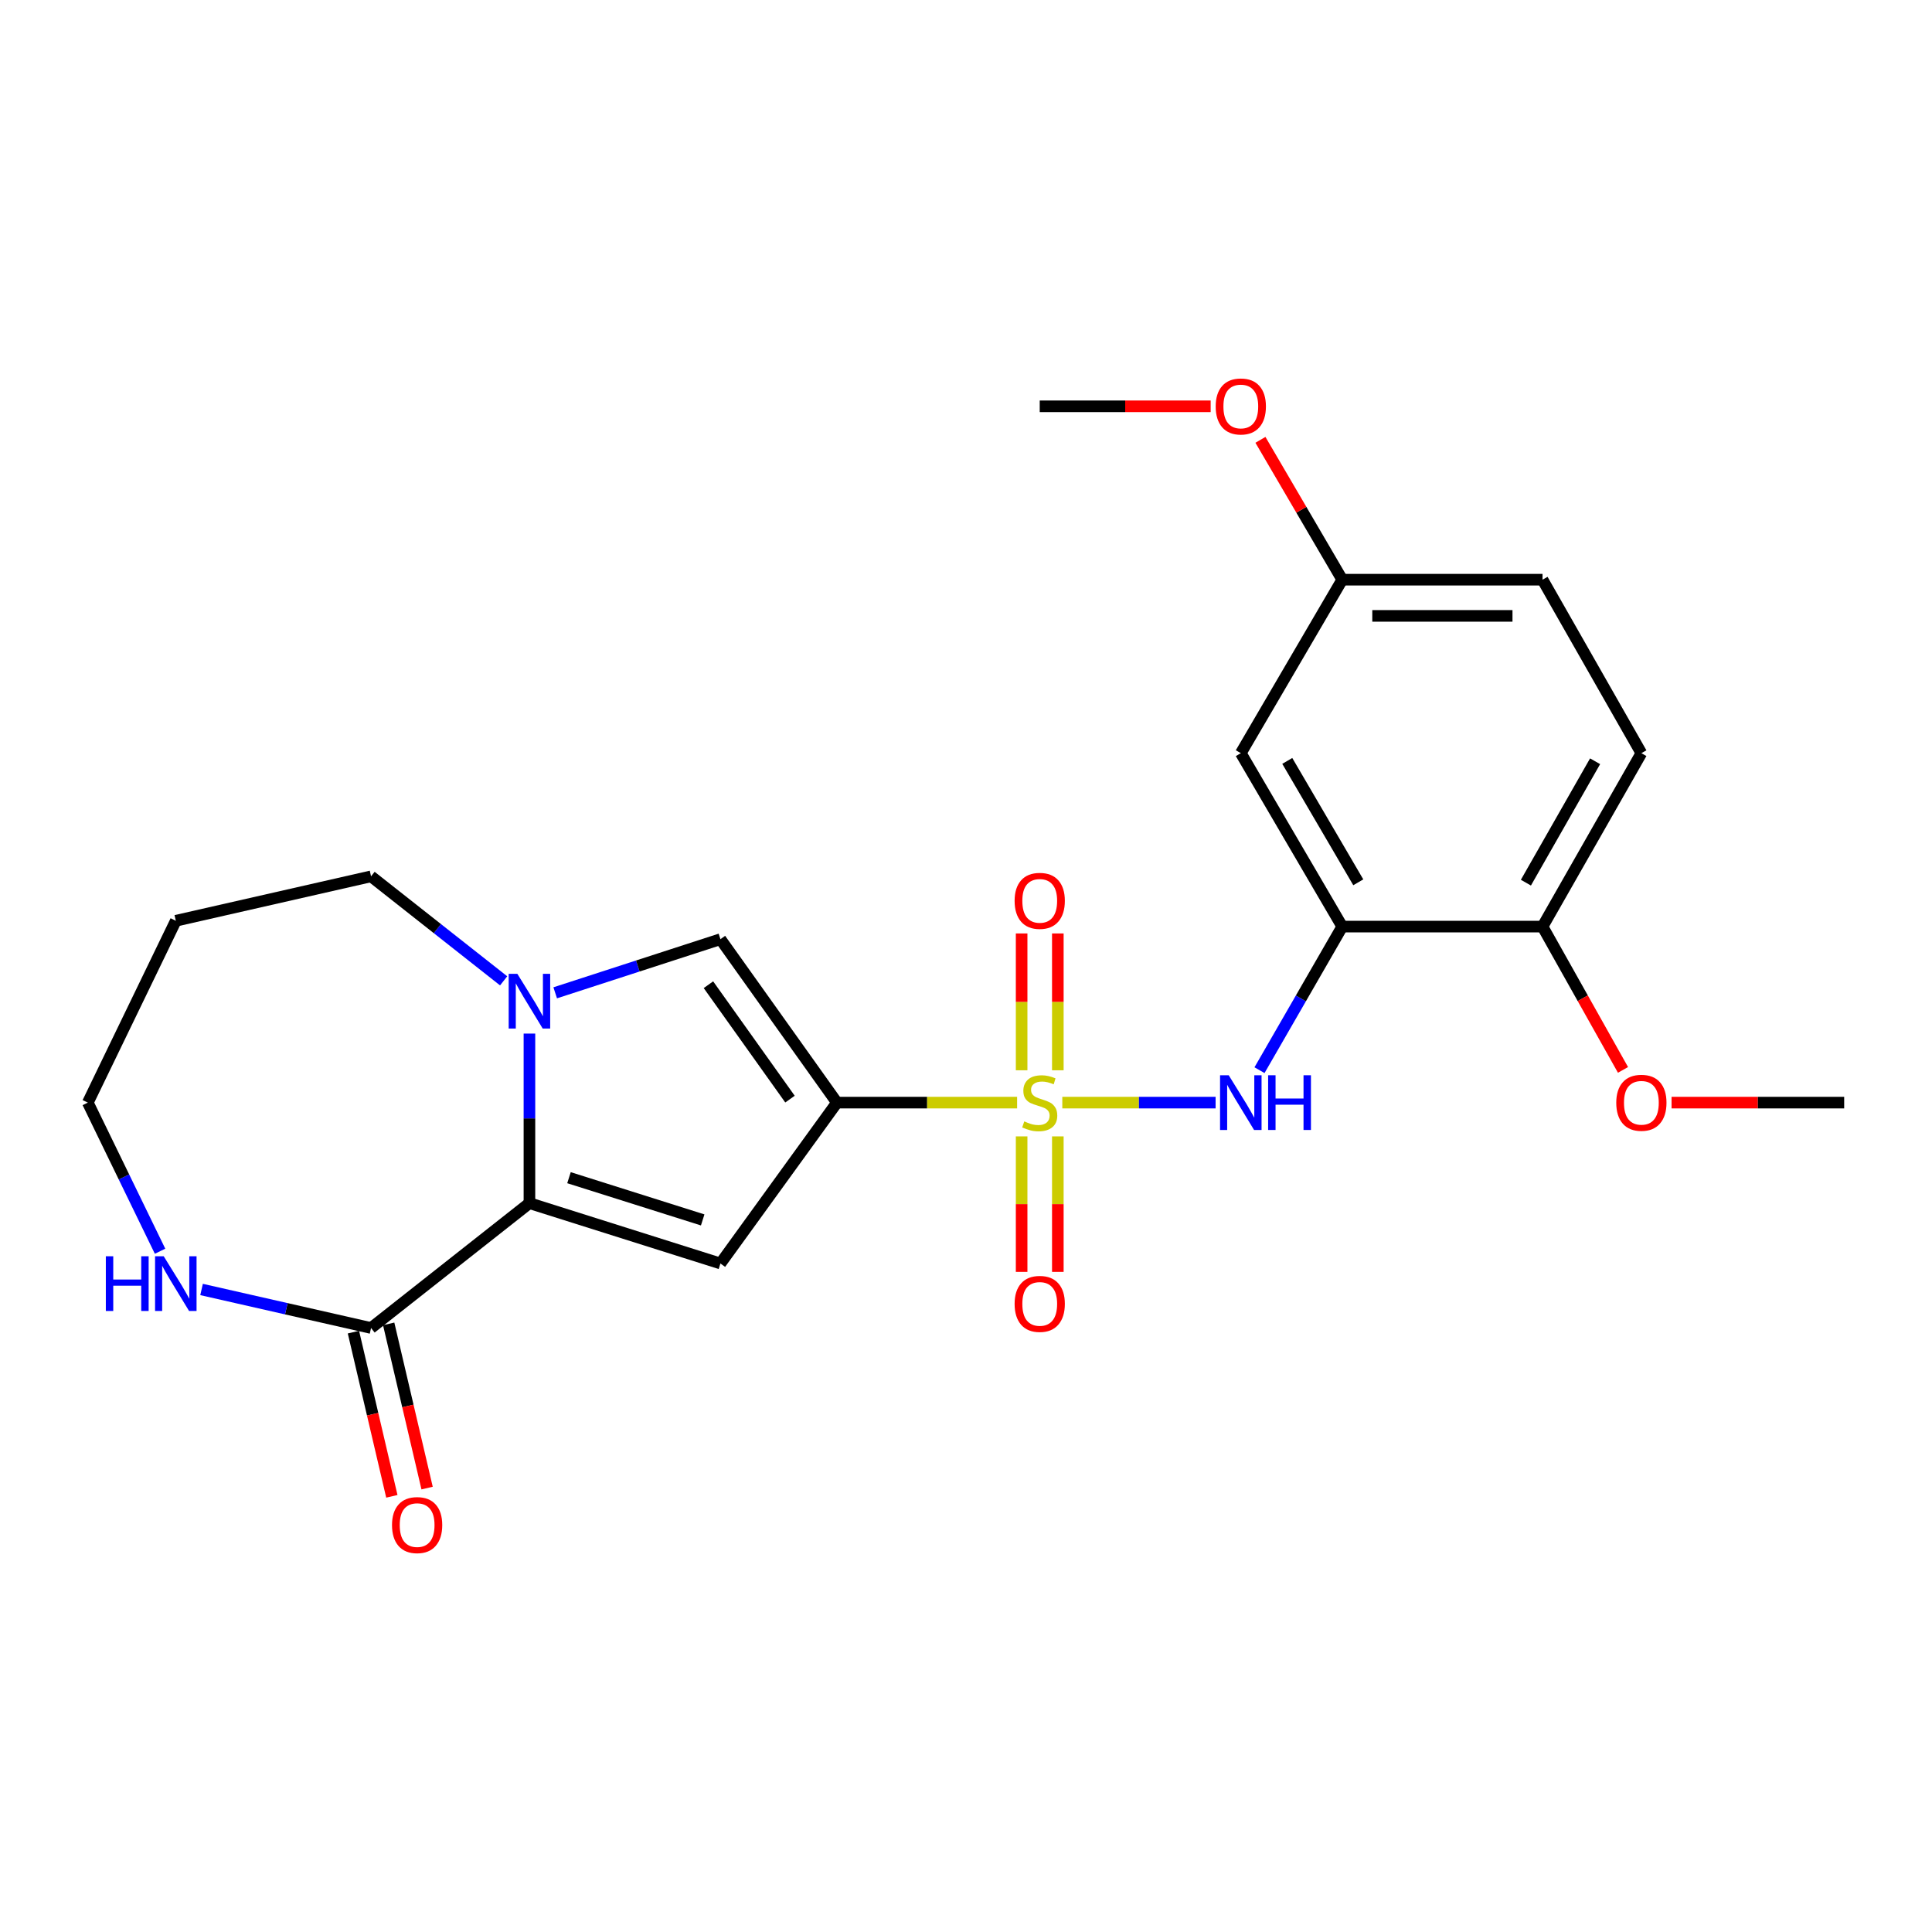 <?xml version='1.0' encoding='iso-8859-1'?>
<svg version='1.1' baseProfile='full'
              xmlns='http://www.w3.org/2000/svg'
                      xmlns:rdkit='http://www.rdkit.org/xml'
                      xmlns:xlink='http://www.w3.org/1999/xlink'
                  xml:space='preserve'
width='1000px' height='1000px' viewBox='0 0 1000 1000'>
<!-- END OF HEADER -->
<rect style='opacity:1.0;fill:#FFFFFF;stroke:none' width='1000' height='1000' x='0' y='0'> </rect>
<path class='bond-0' d='M 526.458,570.712 L 479.829,570.712' style='fill:none;fill-rule:evenodd;stroke:#CCCC00;stroke-width:6px;stroke-linecap:butt;stroke-linejoin:miter;stroke-opacity:1' />
<path class='bond-0' d='M 479.829,570.712 L 433.2,570.712' style='fill:none;fill-rule:evenodd;stroke:#000000;stroke-width:6px;stroke-linecap:butt;stroke-linejoin:miter;stroke-opacity:1' />
<path class='bond-5' d='M 549.844,570.712 L 589.517,570.712' style='fill:none;fill-rule:evenodd;stroke:#CCCC00;stroke-width:6px;stroke-linecap:butt;stroke-linejoin:miter;stroke-opacity:1' />
<path class='bond-5' d='M 589.517,570.712 L 629.19,570.712' style='fill:none;fill-rule:evenodd;stroke:#0000FF;stroke-width:6px;stroke-linecap:butt;stroke-linejoin:miter;stroke-opacity:1' />
<path class='bond-8' d='M 547.531,553.979 L 547.531,518.565' style='fill:none;fill-rule:evenodd;stroke:#CCCC00;stroke-width:6px;stroke-linecap:butt;stroke-linejoin:miter;stroke-opacity:1' />
<path class='bond-8' d='M 547.531,518.565 L 547.531,483.152' style='fill:none;fill-rule:evenodd;stroke:#FF0000;stroke-width:6px;stroke-linecap:butt;stroke-linejoin:miter;stroke-opacity:1' />
<path class='bond-8' d='M 528.794,553.979 L 528.794,518.565' style='fill:none;fill-rule:evenodd;stroke:#CCCC00;stroke-width:6px;stroke-linecap:butt;stroke-linejoin:miter;stroke-opacity:1' />
<path class='bond-8' d='M 528.794,518.565 L 528.794,483.152' style='fill:none;fill-rule:evenodd;stroke:#FF0000;stroke-width:6px;stroke-linecap:butt;stroke-linejoin:miter;stroke-opacity:1' />
<path class='bond-9' d='M 528.794,588.194 L 528.794,623.26' style='fill:none;fill-rule:evenodd;stroke:#CCCC00;stroke-width:6px;stroke-linecap:butt;stroke-linejoin:miter;stroke-opacity:1' />
<path class='bond-9' d='M 528.794,623.26 L 528.794,658.325' style='fill:none;fill-rule:evenodd;stroke:#FF0000;stroke-width:6px;stroke-linecap:butt;stroke-linejoin:miter;stroke-opacity:1' />
<path class='bond-9' d='M 547.531,588.194 L 547.531,623.26' style='fill:none;fill-rule:evenodd;stroke:#CCCC00;stroke-width:6px;stroke-linecap:butt;stroke-linejoin:miter;stroke-opacity:1' />
<path class='bond-9' d='M 547.531,623.26 L 547.531,658.325' style='fill:none;fill-rule:evenodd;stroke:#FF0000;stroke-width:6px;stroke-linecap:butt;stroke-linejoin:miter;stroke-opacity:1' />
<path class='bond-1' d='M 433.2,570.712 L 372.896,653.98' style='fill:none;fill-rule:evenodd;stroke:#000000;stroke-width:6px;stroke-linecap:butt;stroke-linejoin:miter;stroke-opacity:1' />
<path class='bond-4' d='M 433.2,570.712 L 372.896,486.121' style='fill:none;fill-rule:evenodd;stroke:#000000;stroke-width:6px;stroke-linecap:butt;stroke-linejoin:miter;stroke-opacity:1' />
<path class='bond-4' d='M 408.897,568.9 L 366.684,509.687' style='fill:none;fill-rule:evenodd;stroke:#000000;stroke-width:6px;stroke-linecap:butt;stroke-linejoin:miter;stroke-opacity:1' />
<path class='bond-2' d='M 372.896,653.98 L 274.034,622.751' style='fill:none;fill-rule:evenodd;stroke:#000000;stroke-width:6px;stroke-linecap:butt;stroke-linejoin:miter;stroke-opacity:1' />
<path class='bond-2' d='M 363.711,631.428 L 294.507,609.568' style='fill:none;fill-rule:evenodd;stroke:#000000;stroke-width:6px;stroke-linecap:butt;stroke-linejoin:miter;stroke-opacity:1' />
<path class='bond-7' d='M 274.034,622.751 L 192.056,687.375' style='fill:none;fill-rule:evenodd;stroke:#000000;stroke-width:6px;stroke-linecap:butt;stroke-linejoin:miter;stroke-opacity:1' />
<path class='bond-24' d='M 274.034,622.751 L 274.034,578.864' style='fill:none;fill-rule:evenodd;stroke:#000000;stroke-width:6px;stroke-linecap:butt;stroke-linejoin:miter;stroke-opacity:1' />
<path class='bond-24' d='M 274.034,578.864 L 274.034,534.978' style='fill:none;fill-rule:evenodd;stroke:#0000FF;stroke-width:6px;stroke-linecap:butt;stroke-linejoin:miter;stroke-opacity:1' />
<path class='bond-3' d='M 287.372,513.876 L 330.134,499.999' style='fill:none;fill-rule:evenodd;stroke:#0000FF;stroke-width:6px;stroke-linecap:butt;stroke-linejoin:miter;stroke-opacity:1' />
<path class='bond-3' d='M 330.134,499.999 L 372.896,486.121' style='fill:none;fill-rule:evenodd;stroke:#000000;stroke-width:6px;stroke-linecap:butt;stroke-linejoin:miter;stroke-opacity:1' />
<path class='bond-16' d='M 260.684,507.683 L 226.37,480.637' style='fill:none;fill-rule:evenodd;stroke:#0000FF;stroke-width:6px;stroke-linecap:butt;stroke-linejoin:miter;stroke-opacity:1' />
<path class='bond-16' d='M 226.37,480.637 L 192.056,453.591' style='fill:none;fill-rule:evenodd;stroke:#000000;stroke-width:6px;stroke-linecap:butt;stroke-linejoin:miter;stroke-opacity:1' />
<path class='bond-6' d='M 651.916,553.923 L 673.332,516.764' style='fill:none;fill-rule:evenodd;stroke:#0000FF;stroke-width:6px;stroke-linecap:butt;stroke-linejoin:miter;stroke-opacity:1' />
<path class='bond-6' d='M 673.332,516.764 L 694.747,479.605' style='fill:none;fill-rule:evenodd;stroke:#000000;stroke-width:6px;stroke-linecap:butt;stroke-linejoin:miter;stroke-opacity:1' />
<path class='bond-10' d='M 694.747,479.605 L 642.24,389.841' style='fill:none;fill-rule:evenodd;stroke:#000000;stroke-width:6px;stroke-linecap:butt;stroke-linejoin:miter;stroke-opacity:1' />
<path class='bond-10' d='M 703.045,456.679 L 666.29,393.845' style='fill:none;fill-rule:evenodd;stroke:#000000;stroke-width:6px;stroke-linecap:butt;stroke-linejoin:miter;stroke-opacity:1' />
<path class='bond-12' d='M 694.747,479.605 L 798.408,479.605' style='fill:none;fill-rule:evenodd;stroke:#000000;stroke-width:6px;stroke-linecap:butt;stroke-linejoin:miter;stroke-opacity:1' />
<path class='bond-11' d='M 192.056,687.375 L 148.192,677.403' style='fill:none;fill-rule:evenodd;stroke:#000000;stroke-width:6px;stroke-linecap:butt;stroke-linejoin:miter;stroke-opacity:1' />
<path class='bond-11' d='M 148.192,677.403 L 104.329,667.431' style='fill:none;fill-rule:evenodd;stroke:#0000FF;stroke-width:6px;stroke-linecap:butt;stroke-linejoin:miter;stroke-opacity:1' />
<path class='bond-13' d='M 182.934,689.509 L 192.877,732.002' style='fill:none;fill-rule:evenodd;stroke:#000000;stroke-width:6px;stroke-linecap:butt;stroke-linejoin:miter;stroke-opacity:1' />
<path class='bond-13' d='M 192.877,732.002 L 202.82,774.495' style='fill:none;fill-rule:evenodd;stroke:#FF0000;stroke-width:6px;stroke-linecap:butt;stroke-linejoin:miter;stroke-opacity:1' />
<path class='bond-13' d='M 201.179,685.24 L 211.122,727.733' style='fill:none;fill-rule:evenodd;stroke:#000000;stroke-width:6px;stroke-linecap:butt;stroke-linejoin:miter;stroke-opacity:1' />
<path class='bond-13' d='M 211.122,727.733 L 221.065,770.226' style='fill:none;fill-rule:evenodd;stroke:#FF0000;stroke-width:6px;stroke-linecap:butt;stroke-linejoin:miter;stroke-opacity:1' />
<path class='bond-15' d='M 642.24,389.841 L 694.747,300.046' style='fill:none;fill-rule:evenodd;stroke:#000000;stroke-width:6px;stroke-linecap:butt;stroke-linejoin:miter;stroke-opacity:1' />
<path class='bond-26' d='M 82.848,647.636 L 64.151,609.174' style='fill:none;fill-rule:evenodd;stroke:#0000FF;stroke-width:6px;stroke-linecap:butt;stroke-linejoin:miter;stroke-opacity:1' />
<path class='bond-26' d='M 64.151,609.174 L 45.455,570.712' style='fill:none;fill-rule:evenodd;stroke:#000000;stroke-width:6px;stroke-linecap:butt;stroke-linejoin:miter;stroke-opacity:1' />
<path class='bond-14' d='M 798.408,479.605 L 849.573,389.841' style='fill:none;fill-rule:evenodd;stroke:#000000;stroke-width:6px;stroke-linecap:butt;stroke-linejoin:miter;stroke-opacity:1' />
<path class='bond-14' d='M 789.804,456.862 L 825.619,394.027' style='fill:none;fill-rule:evenodd;stroke:#000000;stroke-width:6px;stroke-linecap:butt;stroke-linejoin:miter;stroke-opacity:1' />
<path class='bond-18' d='M 798.408,479.605 L 819.236,516.692' style='fill:none;fill-rule:evenodd;stroke:#000000;stroke-width:6px;stroke-linecap:butt;stroke-linejoin:miter;stroke-opacity:1' />
<path class='bond-18' d='M 819.236,516.692 L 840.064,553.78' style='fill:none;fill-rule:evenodd;stroke:#FF0000;stroke-width:6px;stroke-linecap:butt;stroke-linejoin:miter;stroke-opacity:1' />
<path class='bond-17' d='M 849.573,389.841 L 798.408,300.046' style='fill:none;fill-rule:evenodd;stroke:#000000;stroke-width:6px;stroke-linecap:butt;stroke-linejoin:miter;stroke-opacity:1' />
<path class='bond-21' d='M 694.747,300.046 L 673.572,263.854' style='fill:none;fill-rule:evenodd;stroke:#000000;stroke-width:6px;stroke-linecap:butt;stroke-linejoin:miter;stroke-opacity:1' />
<path class='bond-21' d='M 673.572,263.854 L 652.397,227.662' style='fill:none;fill-rule:evenodd;stroke:#FF0000;stroke-width:6px;stroke-linecap:butt;stroke-linejoin:miter;stroke-opacity:1' />
<path class='bond-25' d='M 694.747,300.046 L 798.408,300.046' style='fill:none;fill-rule:evenodd;stroke:#000000;stroke-width:6px;stroke-linecap:butt;stroke-linejoin:miter;stroke-opacity:1' />
<path class='bond-25' d='M 710.296,318.783 L 782.859,318.783' style='fill:none;fill-rule:evenodd;stroke:#000000;stroke-width:6px;stroke-linecap:butt;stroke-linejoin:miter;stroke-opacity:1' />
<path class='bond-19' d='M 192.056,453.591 L 90.998,476.586' style='fill:none;fill-rule:evenodd;stroke:#000000;stroke-width:6px;stroke-linecap:butt;stroke-linejoin:miter;stroke-opacity:1' />
<path class='bond-22' d='M 865.197,570.712 L 909.871,570.712' style='fill:none;fill-rule:evenodd;stroke:#FF0000;stroke-width:6px;stroke-linecap:butt;stroke-linejoin:miter;stroke-opacity:1' />
<path class='bond-22' d='M 909.871,570.712 L 954.545,570.712' style='fill:none;fill-rule:evenodd;stroke:#000000;stroke-width:6px;stroke-linecap:butt;stroke-linejoin:miter;stroke-opacity:1' />
<path class='bond-20' d='M 90.998,476.586 L 45.455,570.712' style='fill:none;fill-rule:evenodd;stroke:#000000;stroke-width:6px;stroke-linecap:butt;stroke-linejoin:miter;stroke-opacity:1' />
<path class='bond-23' d='M 626.638,210.302 L 582.4,210.302' style='fill:none;fill-rule:evenodd;stroke:#FF0000;stroke-width:6px;stroke-linecap:butt;stroke-linejoin:miter;stroke-opacity:1' />
<path class='bond-23' d='M 582.4,210.302 L 538.162,210.302' style='fill:none;fill-rule:evenodd;stroke:#000000;stroke-width:6px;stroke-linecap:butt;stroke-linejoin:miter;stroke-opacity:1' />
<path  class='atom-0' d='M 530.162 580.432
Q 530.482 580.552, 531.802 581.112
Q 533.122 581.672, 534.562 582.032
Q 536.042 582.352, 537.482 582.352
Q 540.162 582.352, 541.722 581.072
Q 543.282 579.752, 543.282 577.472
Q 543.282 575.912, 542.482 574.952
Q 541.722 573.992, 540.522 573.472
Q 539.322 572.952, 537.322 572.352
Q 534.802 571.592, 533.282 570.872
Q 531.802 570.152, 530.722 568.632
Q 529.682 567.112, 529.682 564.552
Q 529.682 560.992, 532.082 558.792
Q 534.522 556.592, 539.322 556.592
Q 542.602 556.592, 546.322 558.152
L 545.402 561.232
Q 542.002 559.832, 539.442 559.832
Q 536.682 559.832, 535.162 560.992
Q 533.642 562.112, 533.682 564.072
Q 533.682 565.592, 534.442 566.512
Q 535.242 567.432, 536.362 567.952
Q 537.522 568.472, 539.442 569.072
Q 542.002 569.872, 543.522 570.672
Q 545.042 571.472, 546.122 573.112
Q 547.242 574.712, 547.242 577.472
Q 547.242 581.392, 544.602 583.512
Q 542.002 585.592, 537.642 585.592
Q 535.122 585.592, 533.202 585.032
Q 531.322 584.512, 529.082 583.592
L 530.162 580.432
' fill='#CCCC00'/>
<path  class='atom-4' d='M 267.774 504.045
L 277.054 519.045
Q 277.974 520.525, 279.454 523.205
Q 280.934 525.885, 281.014 526.045
L 281.014 504.045
L 284.774 504.045
L 284.774 532.365
L 280.894 532.365
L 270.934 515.965
Q 269.774 514.045, 268.534 511.845
Q 267.334 509.645, 266.974 508.965
L 266.974 532.365
L 263.294 532.365
L 263.294 504.045
L 267.774 504.045
' fill='#0000FF'/>
<path  class='atom-6' d='M 635.98 556.552
L 645.26 571.552
Q 646.18 573.032, 647.66 575.712
Q 649.14 578.392, 649.22 578.552
L 649.22 556.552
L 652.98 556.552
L 652.98 584.872
L 649.1 584.872
L 639.14 568.472
Q 637.98 566.552, 636.74 564.352
Q 635.54 562.152, 635.18 561.472
L 635.18 584.872
L 631.5 584.872
L 631.5 556.552
L 635.98 556.552
' fill='#0000FF'/>
<path  class='atom-6' d='M 656.38 556.552
L 660.22 556.552
L 660.22 568.592
L 674.7 568.592
L 674.7 556.552
L 678.54 556.552
L 678.54 584.872
L 674.7 584.872
L 674.7 571.792
L 660.22 571.792
L 660.22 584.872
L 656.38 584.872
L 656.38 556.552
' fill='#0000FF'/>
<path  class='atom-9' d='M 525.162 466.277
Q 525.162 459.477, 528.522 455.677
Q 531.882 451.877, 538.162 451.877
Q 544.442 451.877, 547.802 455.677
Q 551.162 459.477, 551.162 466.277
Q 551.162 473.157, 547.762 477.077
Q 544.362 480.957, 538.162 480.957
Q 531.922 480.957, 528.522 477.077
Q 525.162 473.197, 525.162 466.277
M 538.162 477.757
Q 542.482 477.757, 544.802 474.877
Q 547.162 471.957, 547.162 466.277
Q 547.162 460.717, 544.802 457.917
Q 542.482 455.077, 538.162 455.077
Q 533.842 455.077, 531.482 457.877
Q 529.162 460.677, 529.162 466.277
Q 529.162 471.997, 531.482 474.877
Q 533.842 477.757, 538.162 477.757
' fill='#FF0000'/>
<path  class='atom-10' d='M 525.162 674.89
Q 525.162 668.09, 528.522 664.29
Q 531.882 660.49, 538.162 660.49
Q 544.442 660.49, 547.802 664.29
Q 551.162 668.09, 551.162 674.89
Q 551.162 681.77, 547.762 685.69
Q 544.362 689.57, 538.162 689.57
Q 531.922 689.57, 528.522 685.69
Q 525.162 681.81, 525.162 674.89
M 538.162 686.37
Q 542.482 686.37, 544.802 683.49
Q 547.162 680.57, 547.162 674.89
Q 547.162 669.33, 544.802 666.53
Q 542.482 663.69, 538.162 663.69
Q 533.842 663.69, 531.482 666.49
Q 529.162 669.29, 529.162 674.89
Q 529.162 680.61, 531.482 683.49
Q 533.842 686.37, 538.162 686.37
' fill='#FF0000'/>
<path  class='atom-12' d='M 54.778 650.24
L 58.618 650.24
L 58.618 662.28
L 73.098 662.28
L 73.098 650.24
L 76.938 650.24
L 76.938 678.56
L 73.098 678.56
L 73.098 665.48
L 58.618 665.48
L 58.618 678.56
L 54.778 678.56
L 54.778 650.24
' fill='#0000FF'/>
<path  class='atom-12' d='M 84.738 650.24
L 94.018 665.24
Q 94.938 666.72, 96.418 669.4
Q 97.898 672.08, 97.978 672.24
L 97.978 650.24
L 101.738 650.24
L 101.738 678.56
L 97.858 678.56
L 87.898 662.16
Q 86.738 660.24, 85.498 658.04
Q 84.298 655.84, 83.938 655.16
L 83.938 678.56
L 80.258 678.56
L 80.258 650.24
L 84.738 650.24
' fill='#0000FF'/>
<path  class='atom-14' d='M 202.905 789.378
Q 202.905 782.578, 206.265 778.778
Q 209.625 774.978, 215.905 774.978
Q 222.185 774.978, 225.545 778.778
Q 228.905 782.578, 228.905 789.378
Q 228.905 796.258, 225.505 800.178
Q 222.105 804.058, 215.905 804.058
Q 209.665 804.058, 206.265 800.178
Q 202.905 796.298, 202.905 789.378
M 215.905 800.858
Q 220.225 800.858, 222.545 797.978
Q 224.905 795.058, 224.905 789.378
Q 224.905 783.818, 222.545 781.018
Q 220.225 778.178, 215.905 778.178
Q 211.585 778.178, 209.225 780.978
Q 206.905 783.778, 206.905 789.378
Q 206.905 795.098, 209.225 797.978
Q 211.585 800.858, 215.905 800.858
' fill='#FF0000'/>
<path  class='atom-19' d='M 836.573 570.792
Q 836.573 563.992, 839.933 560.192
Q 843.293 556.392, 849.573 556.392
Q 855.853 556.392, 859.213 560.192
Q 862.573 563.992, 862.573 570.792
Q 862.573 577.672, 859.173 581.592
Q 855.773 585.472, 849.573 585.472
Q 843.333 585.472, 839.933 581.592
Q 836.573 577.712, 836.573 570.792
M 849.573 582.272
Q 853.893 582.272, 856.213 579.392
Q 858.573 576.472, 858.573 570.792
Q 858.573 565.232, 856.213 562.432
Q 853.893 559.592, 849.573 559.592
Q 845.253 559.592, 842.893 562.392
Q 840.573 565.192, 840.573 570.792
Q 840.573 576.512, 842.893 579.392
Q 845.253 582.272, 849.573 582.272
' fill='#FF0000'/>
<path  class='atom-22' d='M 629.24 210.382
Q 629.24 203.582, 632.6 199.782
Q 635.96 195.982, 642.24 195.982
Q 648.52 195.982, 651.88 199.782
Q 655.24 203.582, 655.24 210.382
Q 655.24 217.262, 651.84 221.182
Q 648.44 225.062, 642.24 225.062
Q 636 225.062, 632.6 221.182
Q 629.24 217.302, 629.24 210.382
M 642.24 221.862
Q 646.56 221.862, 648.88 218.982
Q 651.24 216.062, 651.24 210.382
Q 651.24 204.822, 648.88 202.022
Q 646.56 199.182, 642.24 199.182
Q 637.92 199.182, 635.56 201.982
Q 633.24 204.782, 633.24 210.382
Q 633.24 216.102, 635.56 218.982
Q 637.92 221.862, 642.24 221.862
' fill='#FF0000'/>
</svg>
